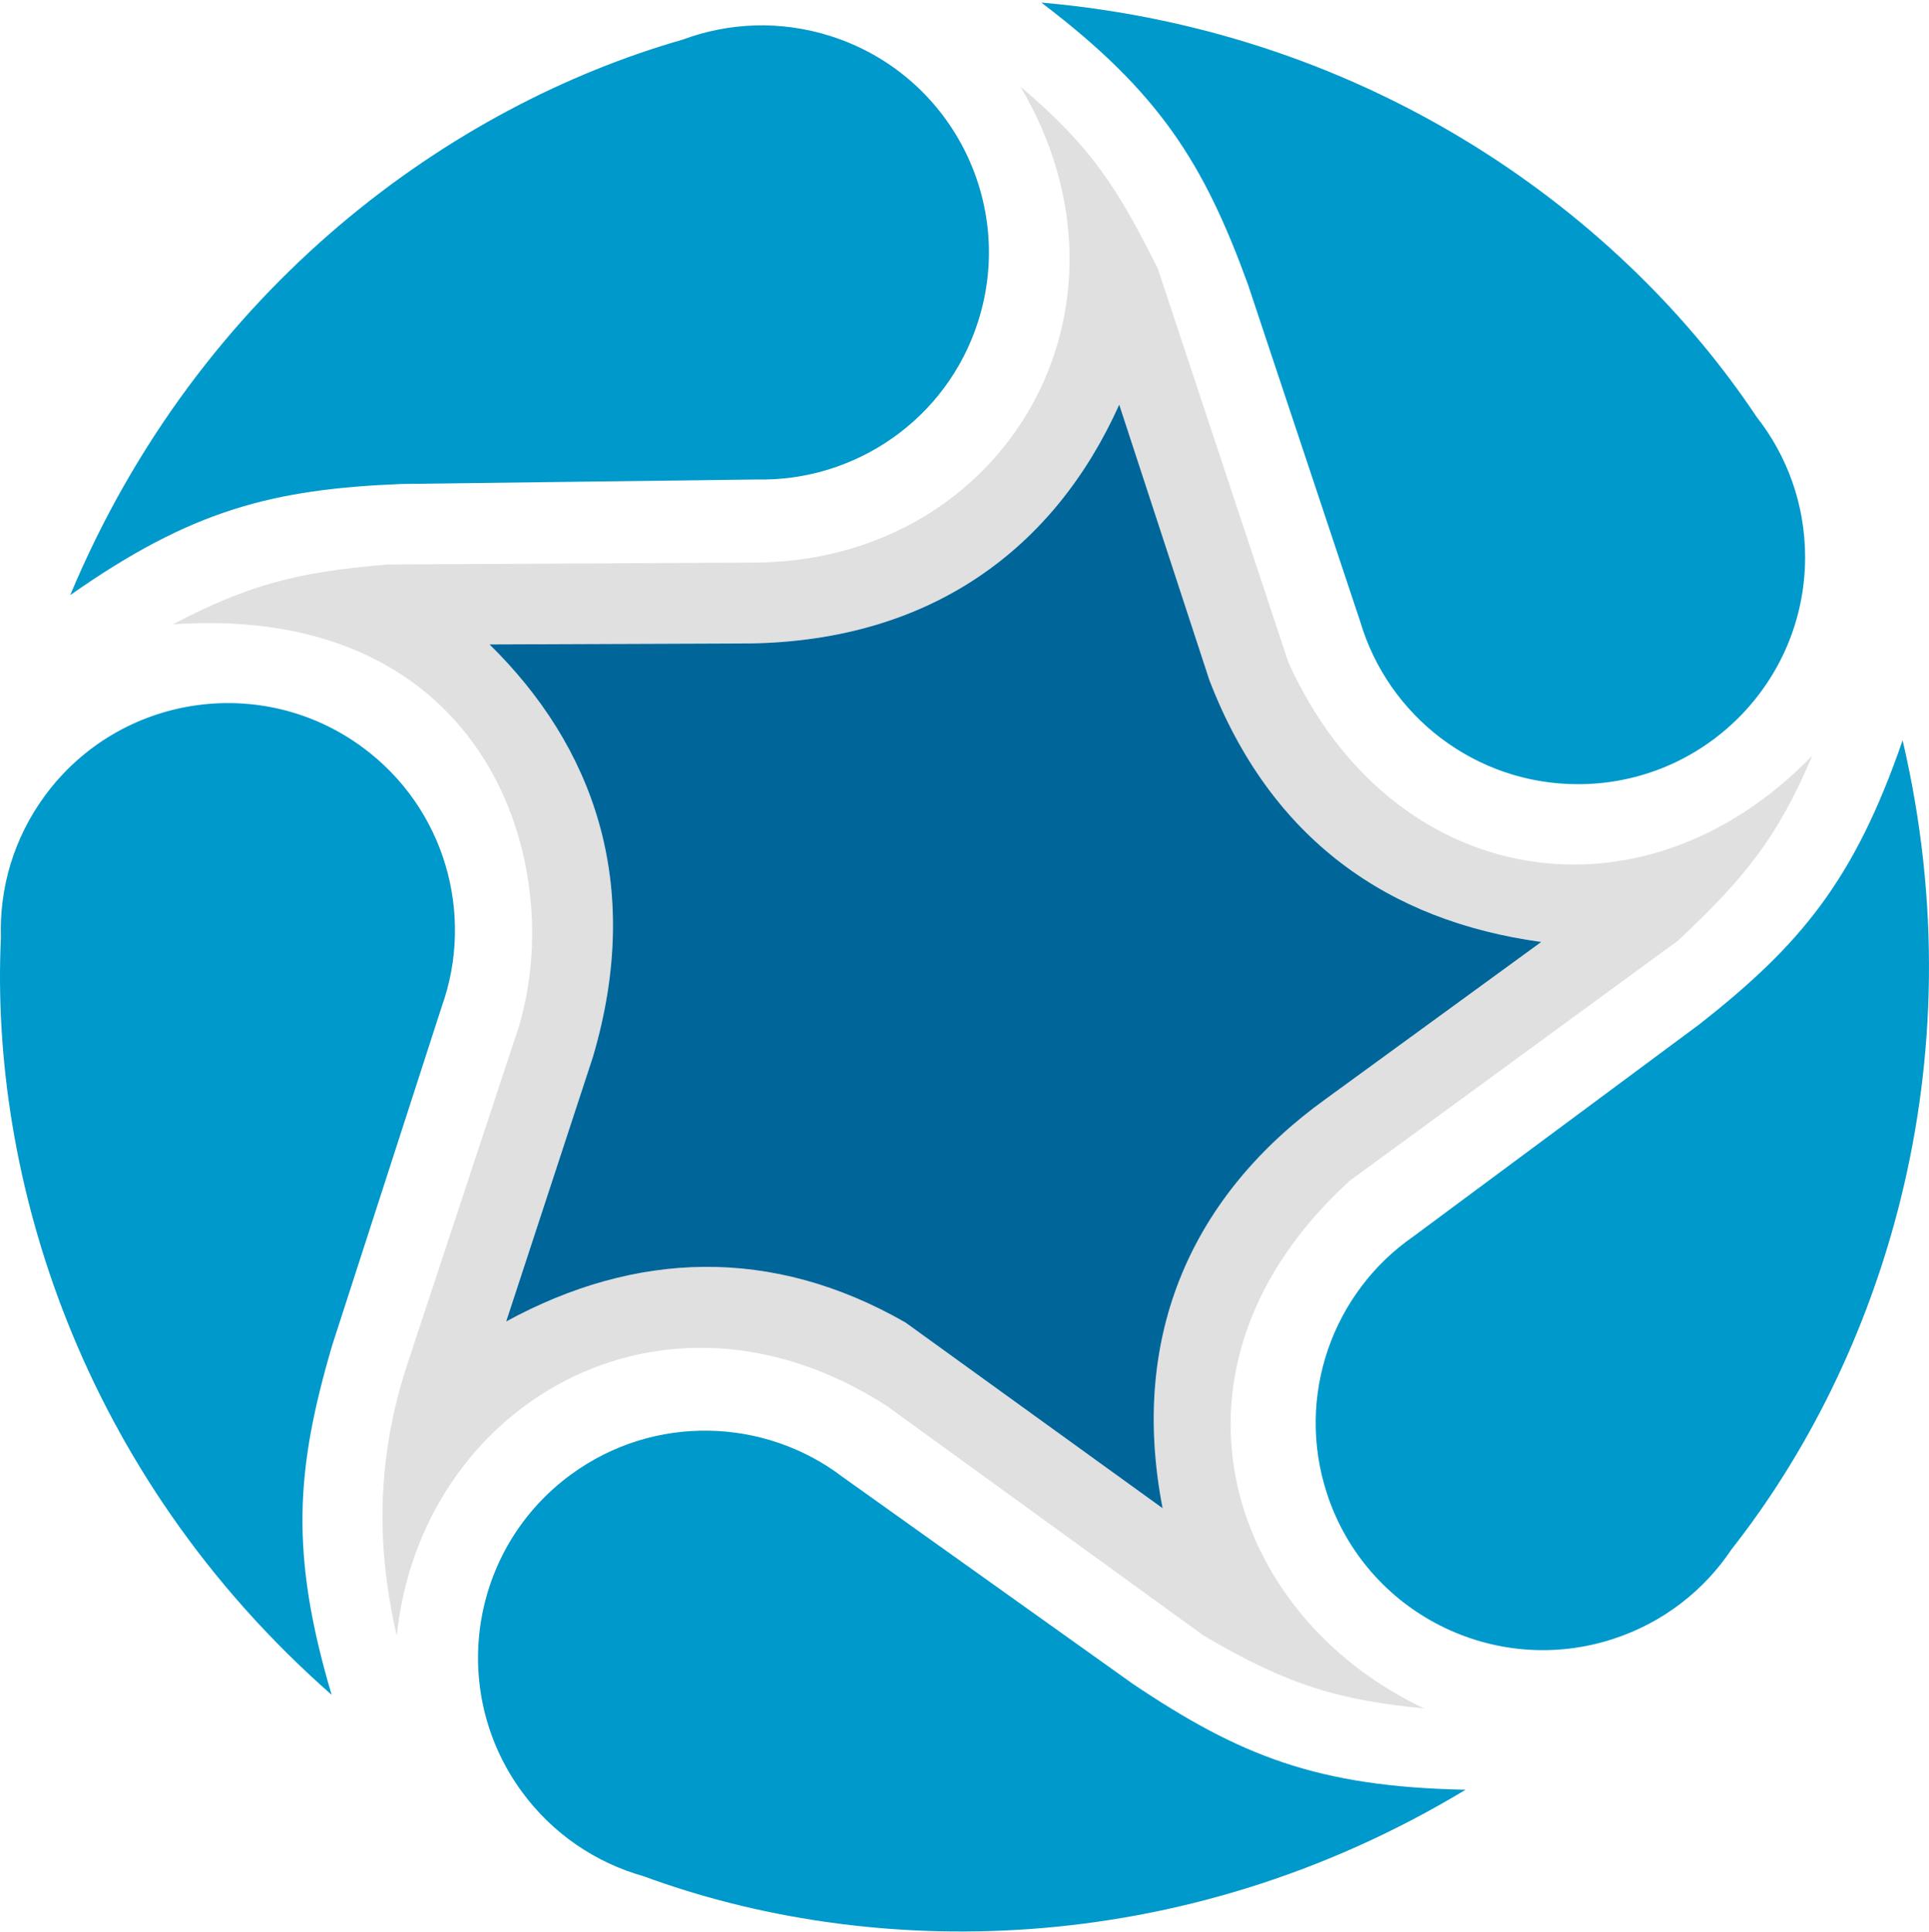 <?xml version="1.0" encoding="UTF-8"?> <svg xmlns="http://www.w3.org/2000/svg" width="632" height="633" viewBox="0 0 632 633" fill="none"><g style="mix-blend-mode:plus-darker"><path fill-rule="evenodd" clip-rule="evenodd" d="M379.311 87.95C366.289 62.044 357.949 48.394 334.307 28.361C377.013 100.487 330.087 182.294 249.551 184.302L126.945 184.952C96.55 187.494 81.157 191.797 56.637 204.551C160.141 197.483 186.034 283.507 169.936 336.543L133.346 447.323C120.829 485.499 125.589 516.514 129.991 536.014C137.667 460.583 216.744 413.202 290.446 460.583L394.335 535.89C422.196 552.374 439.096 557.07 466.607 559.759C401.754 529.229 375.243 447.833 442.288 386.811L549.706 308.234C571.922 287.472 582.602 273.957 593.75 247.585C538.3 305.019 455.971 291.914 422.117 217.006L379.311 87.95ZM396.182 222.727L366.676 132.572C345.43 179.861 305.039 209.771 246.059 210.806L160.364 211.133C193.88 244.053 211.155 289.003 194.239 346.292L165.821 432.972C208.194 409.869 252.966 408.239 296.667 433.325L380.901 494.17C369.77 436.929 391.089 391.148 434.457 359.98L504.946 308.623C455.007 301.8 416.303 275.143 396.182 222.727Z" fill="#E0E0E0"></path></g><g style="mix-blend-mode:multiply"><path d="M366.691 132.58L396.197 222.735C416.318 275.15 455.022 301.808 504.961 308.631L434.472 359.988C391.104 391.156 369.785 436.936 380.916 494.178L296.682 433.333C252.982 408.247 208.209 409.877 165.836 432.98L194.254 346.3C211.17 289.01 193.895 244.061 160.379 211.141L246.074 210.814C305.054 209.779 345.445 179.869 366.691 132.58Z" fill="#006699"></path></g><g style="mix-blend-mode:darken"><path fill-rule="evenodd" clip-rule="evenodd" d="M341.162 0.844C450.826 10.441 532.232 71.565 575.542 136.628C585.484 149.274 591.413 165.222 591.413 182.555C591.413 223.636 558.105 256.938 517.018 256.938C483.305 256.938 454.83 234.517 445.695 203.775L408.844 93.12C394.429 53.504 379.833 30.167 341.162 0.844ZM223.663 12.99C148.494 34.462 65.485 93.435 22.998 195.002C62.692 167.076 89.365 160.265 131.493 158.573L248.004 157.1C280.119 157.795 310.201 137.474 320.462 105.319C332.951 66.18 311.344 24.331 272.202 11.846C255.704 6.584 238.723 7.379 223.663 12.99ZM0.302 307.104C-3.355 385.171 26.007 482.621 108.654 555.305C94.877 508.775 96.948 481.328 108.811 440.874L144.715 329.842C155.539 299.678 145.881 264.78 118.741 244.823C85.642 220.485 39.076 227.584 14.732 260.679C4.456 274.649 -0.218 291.019 0.302 307.104ZM480.185 586.396C385.926 643.225 284.143 641.785 210.813 614.725C195.32 610.364 181.123 600.966 170.906 586.953C146.701 553.756 153.994 507.228 187.195 483.028C214.421 463.183 250.617 464.517 276.109 483.948L371.125 551.692C406.115 575.215 431.66 585.477 480.185 586.396ZM567.342 507.583C615.687 446.162 648.415 349.76 623.354 242.563C607.54 288.441 589.911 309.581 556.756 335.621L463.13 405.077C436.728 423.328 424.273 457.391 434.787 489.442C447.592 528.478 489.621 549.746 528.661 536.945C545.121 531.548 558.422 520.955 567.342 507.583Z" fill="#0099CC"></path></g></svg> 